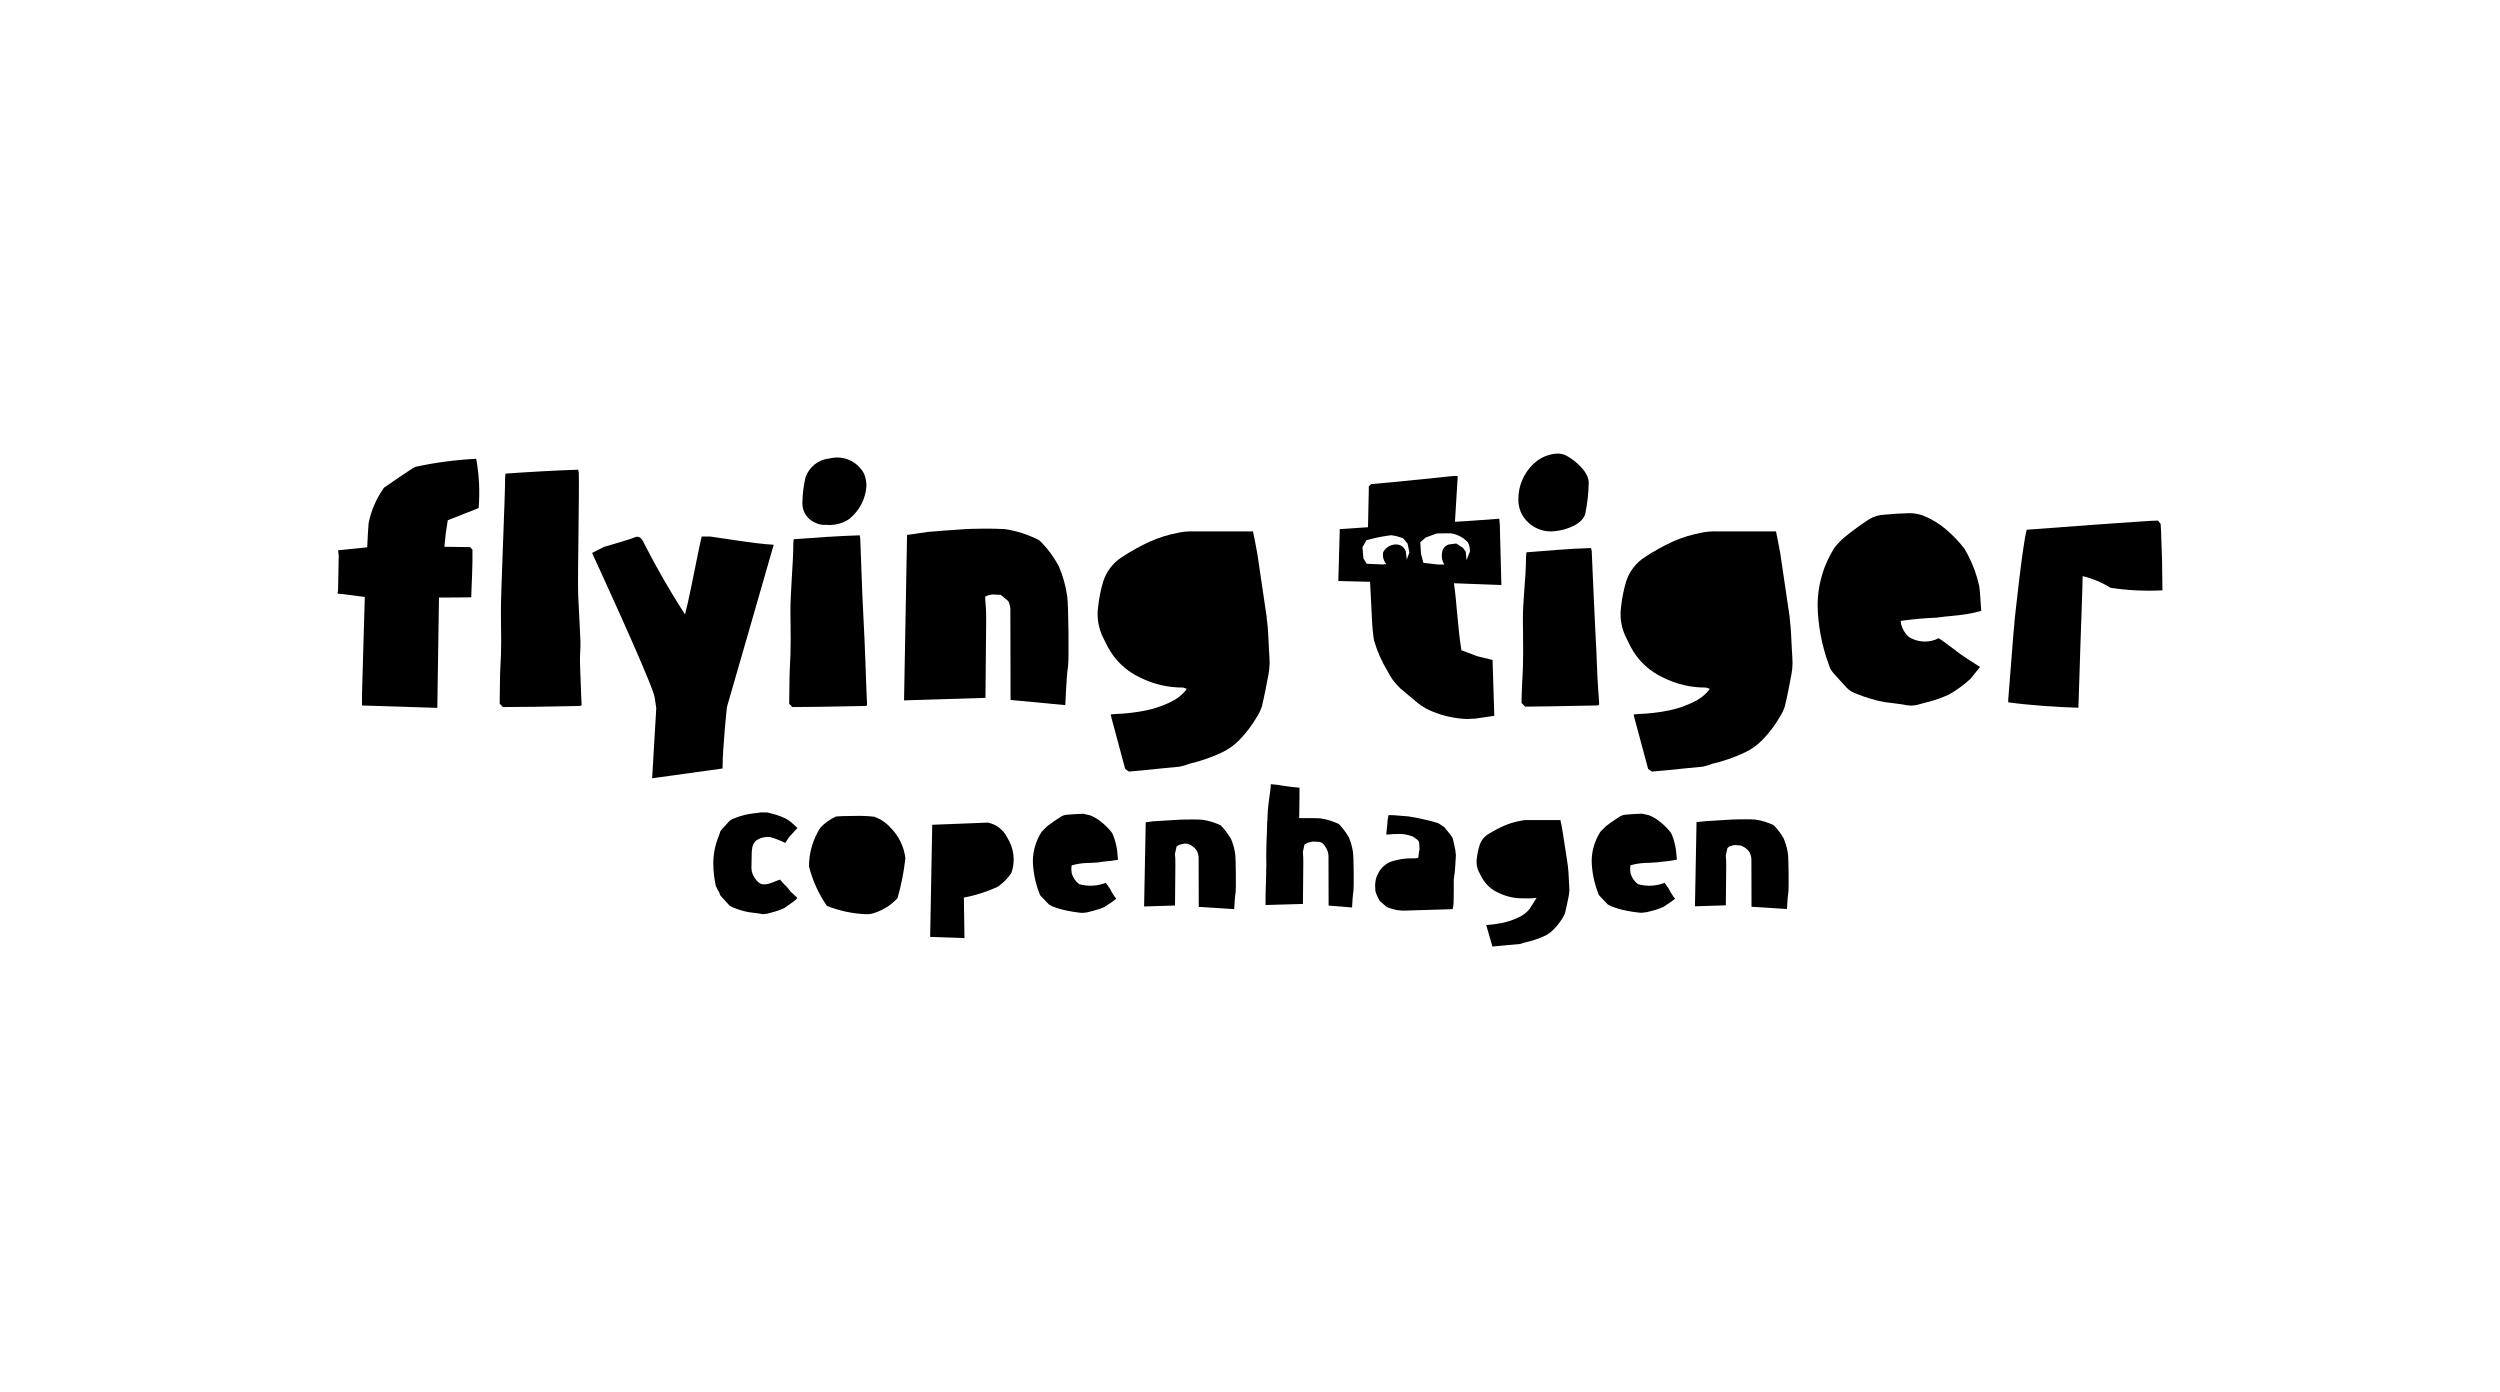 <svg width="237" height="132" viewBox="0 0 237 132" fill="none" xmlns="http://www.w3.org/2000/svg">
<path d="M101.561 82.419L101.598 82.78C101.71 83.197 101.96 83.563 102.307 83.819C103.139 84.053 104.025 84.008 104.83 83.692L105.203 84.218C105.336 84.484 105.487 84.74 105.656 84.984L105.823 85.193L105.803 85.211L105.499 85.449L104.699 85.984C104.322 86.149 103.93 86.279 103.529 86.373L103.362 86.415L103.118 86.477L103.074 86.489L102.655 86.541C102.354 86.541 102.049 86.474 101.767 86.442L101.28 86.353C100.765 86.262 100.261 86.118 99.775 85.924L99.734 85.91L99.439 85.743L99.215 85.512L98.642 84.91L98.588 84.83L98.572 84.798L98.533 84.685L98.523 84.656C98.15 83.695 97.944 82.677 97.915 81.647C97.922 80.653 98.212 79.683 98.751 78.848L98.769 78.829L99.27 78.328C99.701 77.996 100.147 77.686 100.608 77.4L100.642 77.38C100.837 77.281 101.052 77.229 101.27 77.228C101.663 77.191 102.091 77.166 102.656 77.146H102.69L103.332 77.288C103.704 77.436 104.052 77.639 104.363 77.89C104.733 78.181 105.069 78.513 105.367 78.878L105.442 79.012L105.512 79.144C105.714 79.64 105.848 80.16 105.912 80.692L105.982 81.488V81.506L105.647 81.563C105.362 81.608 105.081 81.633 104.783 81.662C104.485 81.69 104.422 81.712 104.114 81.757L103.34 81.804C102.886 81.802 102.434 81.847 101.989 81.939L101.59 82.041L101.561 82.419Z" fill="black"/>
<path d="M154.565 82.033L154.964 81.931C155.409 81.839 155.861 81.794 156.315 81.796L157.088 81.749C157.402 81.704 157.686 81.678 157.962 81.653C158.238 81.628 158.342 81.6 158.631 81.555L158.965 81.498V81.48L158.895 80.684C158.831 80.152 158.696 79.632 158.495 79.135L158.427 79.003L158.347 78.87C158.05 78.504 157.713 78.173 157.343 77.881C157.032 77.63 156.684 77.427 156.312 77.279L155.668 77.137H155.636C155.07 77.157 154.643 77.183 154.247 77.219C154.029 77.221 153.814 77.273 153.62 77.371L153.588 77.391C153.124 77.677 152.675 77.987 152.242 78.319L151.741 78.821L151.726 78.839C151.186 79.674 150.896 80.645 150.89 81.638C150.919 82.669 151.124 83.687 151.497 84.648L151.507 84.676L151.548 84.79L151.563 84.822L151.617 84.902L152.187 85.504L152.411 85.735L152.709 85.902L152.751 85.915C153.236 86.109 153.74 86.254 154.255 86.345L154.742 86.434C155.024 86.465 155.332 86.525 155.631 86.532L156.049 86.48L156.088 86.477L156.329 86.417L156.496 86.375C156.9 86.281 157.294 86.15 157.674 85.986L158.472 85.45L158.78 85.213L158.798 85.195L158.631 84.986C158.463 84.741 158.311 84.485 158.178 84.22L157.807 83.693C157.002 84.01 156.116 84.054 155.284 83.82C154.937 83.564 154.687 83.198 154.575 82.782L154.536 82.421L154.565 82.033Z" fill="black"/>
<path d="M71.31 80.396C71.346 80.054 71.546 79.75 71.847 79.582C72.199 79.385 72.604 79.306 73.004 79.354C73.499 79.492 73.98 79.678 74.438 79.911L74.793 79.376L75.462 78.635L75.599 78.5L75.56 78.462L75.087 78.025C74.88 77.836 74.646 77.679 74.393 77.559C74.017 77.384 73.625 77.245 73.223 77.144L73.02 77.091L72.81 77.034L72.768 77.024L72.128 77.014C71.91 77.058 71.69 77.089 71.469 77.106L70.991 77.169C70.469 77.27 69.959 77.426 69.471 77.636H69.449L69.156 77.823L68.886 78.121L68.357 78.709L68.297 78.808L68.287 78.826L68.239 78.973L68.23 78.995L68.145 79.242C67.802 80.067 67.624 80.951 67.62 81.844C67.623 82.561 67.703 83.276 67.857 83.976L68.085 84.454L68.102 84.472L68.172 84.561L68.204 84.666L68.25 84.802L68.267 84.837L68.327 84.932L68.931 85.601L69.123 85.813L69.419 86.004H69.439C69.928 86.213 70.438 86.37 70.961 86.47L71.444 86.534C71.735 86.567 72.034 86.606 72.335 86.666L72.74 86.616L72.783 86.606L73.005 86.546L73.191 86.492C73.594 86.394 73.986 86.256 74.361 86.081L75.162 85.511L75.472 85.267L75.592 85.121L75.117 84.673C74.866 84.506 74.694 84.113 74.383 83.876L73.947 83.386C73.246 83.603 72.557 84.076 71.965 83.698C71.623 83.423 71.378 83.043 71.27 82.617L71.235 82.282L71.267 80.707L71.31 80.396Z" fill="black"/>
<path d="M148.741 83.635L148.716 83.163C148.699 82.82 148.684 82.494 148.646 82.185L148.631 82.09L148.551 81.516C148.5 81.204 148.437 80.787 148.373 80.364C148.253 79.588 148.118 78.704 148.079 78.487L147.927 77.743H144.966C144.688 77.728 144.409 77.752 144.138 77.814C143.648 77.903 143.168 78.041 142.707 78.229C142.164 78.463 141.639 78.736 141.135 79.047C140.734 79.28 140.429 79.65 140.278 80.088C140.146 80.5 140.055 80.923 140.008 81.352C139.93 81.835 140.016 82.329 140.253 82.757L140.405 83.043L140.503 83.23C140.871 83.881 141.446 84.39 142.137 84.676C142.809 84.992 143.542 85.157 144.285 85.161H144.402C144.737 85.161 144.904 85.18 145.15 85.161L145.666 85.126L145.061 86.079L144.971 86.21C144.742 86.475 144.467 86.697 144.16 86.867C143.582 87.171 142.962 87.388 142.321 87.51C141.851 87.604 141.375 87.666 140.896 87.694C141.092 88.371 141.286 89.052 141.48 89.729L142.05 89.679L142.752 89.612C143.205 89.569 143.658 89.523 144.113 89.488L144.305 89.428L144.6 89.338C145.184 89.209 145.755 89.024 146.305 88.786C146.632 88.647 146.931 88.45 147.188 88.204C147.551 87.857 147.868 87.463 148.129 87.034L148.188 86.935L148.355 86.601C148.494 86.041 148.611 85.46 148.723 84.897L148.78 84.395L148.753 83.87L148.741 83.635Z" fill="black"/>
<path d="M169.079 79.458C168.82 79.01 168.506 78.596 168.144 78.226C167.593 77.961 167.005 77.782 166.401 77.694C166.163 77.679 165.82 77.669 165.409 77.669C164.859 77.669 164.336 77.686 164.239 77.691L163.475 77.736C162.869 77.771 161.854 77.828 161.721 77.843L160.831 77.938L160.682 85.917L163.608 85.825L163.645 82.076C163.65 81.751 163.637 81.425 163.605 81.102L163.76 80.398L163.938 80.244L164.321 80.124L164.541 80.113L165.004 80.152C165.337 80.259 165.627 80.47 165.83 80.754C165.98 81.015 166.05 81.314 166.033 81.615C166.033 82.713 166.033 84.783 166.043 85.962L169.405 86.174C169.43 85.673 169.472 84.981 169.544 84.531C169.579 84.252 169.567 81.444 169.494 80.914C169.42 80.415 169.282 79.928 169.082 79.465" fill="black"/>
<path d="M116.659 79.475C116.4 79.027 116.087 78.614 115.726 78.243C115.175 77.978 114.587 77.799 113.982 77.711C113.745 77.696 113.402 77.686 112.991 77.686C112.437 77.686 111.914 77.703 111.821 77.707L111.06 77.753C110.453 77.788 109.438 77.845 109.304 77.86L108.614 77.955L108.461 85.934L111.391 85.842L111.426 81.919C111.431 81.594 111.418 81.268 111.386 80.945L111.541 80.241L111.802 80.083L112.304 79.966L112.137 79.956L112.603 79.995C112.935 80.103 113.225 80.315 113.429 80.598C113.579 80.86 113.649 81.159 113.631 81.46C113.631 82.556 113.631 84.803 113.641 85.974L117.004 86.186C117.029 85.685 117.069 84.992 117.142 84.543C117.178 84.267 117.166 81.456 117.092 80.926C117.019 80.427 116.88 79.94 116.679 79.477" fill="black"/>
<path d="M127.851 79.348C127.592 78.9 127.278 78.486 126.917 78.115C126.365 77.85 125.776 77.67 125.17 77.58C124.939 77.565 124.599 77.559 124.195 77.559H123.768H123.16L123.172 76.989C123.185 76.099 123.198 75.21 123.193 74.674C122.728 74.644 122.24 74.576 121.765 74.507C121.339 74.427 120.909 74.371 120.476 74.34C120.465 74.966 120.22 76.039 120.172 77.168L120.145 77.848H120.129L120.118 78.43C120.077 79.425 120.037 80.485 120.042 80.916V81.356L120.05 81.944L120.011 83.784L120 83.979C119.985 84.201 119.978 84.825 119.973 85.28V85.797L123.518 85.693L123.553 81.74C123.557 81.415 123.544 81.09 123.513 80.766L123.666 80.06L123.931 79.901L124.422 79.784H124.628L125.103 79.819C125.45 79.879 125.643 80.276 125.738 80.421C125.888 80.683 125.959 80.984 125.942 81.286C125.942 82.387 125.95 84.686 125.952 85.85L128.176 86.029C128.199 85.537 128.241 84.847 128.313 84.404C128.35 84.128 128.338 81.319 128.263 80.784C128.19 80.286 128.052 79.8 127.853 79.338" fill="black"/>
<path d="M84.47 78.512C84.037 78.019 83.485 77.644 82.867 77.423C82.256 77.356 81.642 77.331 81.028 77.35C80.111 77.35 79.444 77.378 79.275 77.4C78.696 77.649 78.177 78.02 77.754 78.487C77.063 79.577 76.695 80.841 76.691 82.132C77.028 83.472 77.604 84.741 78.393 85.877C79.58 86.353 80.841 86.62 82.119 86.668L82.534 86.646C83.511 86.408 84.397 85.888 85.082 85.151C85.44 83.91 85.69 82.641 85.831 81.357C85.702 80.287 85.226 79.289 84.475 78.515" fill="black"/>
<path d="M93.706 77.98L88.376 78.189L88.179 88.818L91.432 88.931L91.375 85.086L91.852 84.994C92.802 84.777 93.726 84.462 94.611 84.054L94.669 84.006C95.144 83.664 95.555 83.241 95.881 82.755C96.278 81.624 96.124 80.373 95.465 79.371C95.116 78.67 94.47 78.164 93.706 77.993" fill="black"/>
<path d="M137.975 80.637C137.898 80.264 137.82 79.874 137.726 79.503L137.631 79.313L137.579 79.231L136.929 78.42L136.342 78.034C135.806 77.864 135.262 77.725 134.71 77.619L134.253 77.519L133.514 77.395L132.908 77.346L132.122 77.281L131.637 77.271C131.56 77.556 131.519 77.85 131.515 78.146L131.418 79.114C131.7 79.135 132.005 79.05 132.299 79.067L132.787 79.057C133.199 79.078 133.604 79.17 133.984 79.329L134.414 79.649L134.466 79.719C134.551 79.851 134.553 79.9 134.564 80.336V80.58L134.516 80.786L134.459 81.287C134.377 81.389 134.195 81.369 133.866 81.369H133.779C133.11 81.371 132.446 81.484 131.814 81.704C131.35 81.896 130.963 82.239 130.716 82.677L130.647 82.815L130.535 83.024C130.384 83.417 130.331 83.841 130.381 84.258V84.462L130.391 84.484C130.487 84.809 130.625 85.12 130.801 85.409L131.47 85.994C131.79 86.123 132.123 86.22 132.463 86.283L133.018 86.33L137.708 86.188L137.79 85.77C137.81 85.624 137.813 84.87 137.815 84.322C137.815 83.936 137.815 84.168 137.815 83.936V83.401L137.908 82.698L137.918 82.632L137.969 81.941L137.985 81.607L137.999 81.439L138.017 81.06L137.979 80.725L137.975 80.637Z" fill="black"/>
<path d="M144.668 52.773C144.668 54.815 144.35 56.858 144.37 58.899C144.389 60.804 144.439 62.703 144.307 64.603C144.26 65.271 144.26 65.959 144.242 66.632L144.576 66.987H144.77C145.527 66.978 146.288 66.972 147.049 66.958C148.449 66.934 149.851 66.908 151.254 66.88C151.615 66.88 151.615 66.861 151.588 66.512C151.535 65.721 151.475 64.925 151.433 64.131C151.391 63.337 151.376 62.59 151.341 61.817C151.266 60.227 151.174 58.64 151.107 57.052C151.04 55.464 150.965 53.857 150.895 52.258L150.838 51.954C148.681 52.014 146.867 52.198 144.707 52.359L144.668 52.773Z" fill="black"/>
<path d="M183.563 58.555C184.612 58.403 185.488 58.378 186.419 58.221C186.895 58.149 187.365 58.043 187.825 57.905C187.775 57.493 187.712 55.917 187.626 55.545C187.405 54.526 187.047 53.542 186.561 52.619L186.235 52.028C185.705 51.339 185.103 50.709 184.438 50.15C183.857 49.658 183.206 49.257 182.505 48.959C182.034 48.751 181.524 48.644 181.009 48.647C180.23 48.672 179.447 48.71 178.668 48.789C178.152 48.806 177.649 48.953 177.205 49.215C176.395 49.744 175.614 50.315 174.864 50.926C174.504 51.228 174.179 51.569 173.894 51.942C172.865 53.566 172.315 55.447 172.308 57.37C172.346 59.276 172.699 61.164 173.353 62.956L173.48 63.318L173.498 63.364L173.729 63.718C174.157 64.211 174.607 64.689 175.046 65.174C175.28 65.426 175.572 65.616 175.896 65.729C176.774 66.1 177.688 66.376 178.624 66.555C179.357 66.666 180.097 66.714 180.82 66.865C181.218 66.922 181.624 66.883 182.003 66.751L182.681 66.57C183.397 66.392 184.096 66.147 184.767 65.84C185.504 65.422 186.189 64.92 186.81 64.345L187.707 63.227C186.779 62.635 187.31 62.967 186.433 62.414C185.613 61.887 184.612 61.026 183.789 60.505C182.89 60.965 181.816 60.92 180.959 60.387C180.596 60.061 180.339 59.633 180.221 59.158L180.189 58.861C181.308 58.701 182.434 58.599 183.563 58.555Z" fill="black"/>
<path d="M147.527 50.336C148.407 50.25 150.054 49.719 150.291 48.664C150.488 47.704 150.595 46.727 150.612 45.748C150.612 44.779 149.442 43.718 148.487 43.19C148.189 43.043 147.858 42.98 147.527 43.006C146.72 43.07 145.96 43.412 145.377 43.974C144.453 44.846 143.933 46.063 143.941 47.334C143.935 47.758 144.017 48.178 144.182 48.568C144.773 49.842 146.142 50.565 147.527 50.336Z" fill="black"/>
<path d="M204.963 53.134C204.935 52.633 204.881 50.173 204.828 49.667L204.577 49.351C204.283 49.3 192.136 50.218 192.136 50.218C191.766 51.377 190.965 58.986 190.965 58.986H190.977C190.895 59.734 190.838 60.509 190.781 61.25C190.654 62.937 190.516 64.624 190.382 66.313V66.58C192.345 66.853 195.048 67.042 197.033 67.094L197.224 61.15C197.224 61.15 197.436 55.279 197.436 54.611C198.375 54.843 199.272 55.219 200.096 55.726C201.718 55.97 203.361 56.05 205 55.963L204.963 53.134Z" fill="black"/>
<path d="M169.706 58.945L169.656 58.593H169.674C169.551 57.839 168.895 53.216 168.772 52.476C168.648 51.735 168.364 50.376 168.364 50.376H162.788C162.248 50.354 161.709 50.404 161.182 50.525C160.309 50.692 159.457 50.957 158.643 51.314C157.707 51.741 156.805 52.239 155.946 52.805C155.094 53.346 154.46 54.17 154.157 55.132C153.925 55.904 153.766 56.695 153.682 57.497C153.53 58.528 153.705 59.58 154.184 60.506L154.585 61.312C155.266 62.606 156.358 63.638 157.688 64.246C158.94 64.869 160.321 65.189 161.719 65.181L162.077 65.295L161.995 65.43C161.698 65.799 161.336 66.111 160.927 66.35C160.073 66.823 159.151 67.161 158.195 67.353C157.25 67.545 156.292 67.657 155.329 67.687L154.867 67.729L154.953 68.097C155.382 69.695 155.811 71.294 156.242 72.894L156.6 73.146C157.089 73.108 157.581 73.064 158.071 73.014C159.189 72.902 160.306 72.778 161.428 72.68C161.75 72.609 162.065 72.514 162.371 72.394C163.392 72.154 164.386 71.811 165.337 71.369C165.983 71.074 166.569 70.663 167.066 70.155C167.718 69.486 168.283 68.737 168.748 67.926C168.946 67.62 169.101 67.287 169.21 66.938C169.449 65.948 169.634 64.944 169.825 63.94C169.894 63.593 169.93 63.24 169.932 62.885C169.932 62.424 169.892 61.964 169.863 61.503C169.812 60.647 169.803 59.782 169.696 58.931" fill="black"/>
<path d="M139.341 52.305L139.03 53.099L138.952 52.298L138.688 51.939L138.05 51.524L137.355 51.614C137.038 51.704 136.797 51.962 136.73 52.283C136.625 52.704 136.694 53.149 136.922 53.517H136.315L134.936 53.355L134.708 52.484L134.643 51.406L135.145 50.961L136.211 50.571L137.517 50.558C138.153 50.645 138.737 50.953 139.169 51.427C139.303 51.7 139.364 52.002 139.346 52.305M133.362 53.044L133.267 52.27C133.142 51.893 132.798 51.632 132.401 51.614C131.875 51.593 131.382 51.872 131.13 52.335C131.049 52.712 131.137 53.105 131.371 53.412L131.419 53.474L131.073 53.511L129.569 53.445L129.254 52.944L129.161 51.882L129.537 51.213C130.309 50.993 131.098 50.834 131.896 50.737C132.284 50.79 132.665 50.892 133.028 51.039L133.444 51.551L133.611 52.369L133.362 53.044ZM142.192 49.884L142.133 49.175C140.744 49.264 139.328 49.399 137.93 49.463C138.039 47.988 138.087 46.582 138.194 45.132L137.86 45.119C137.3 45.162 137.014 45.208 136.454 45.263C134.967 45.407 133.481 45.564 131.995 45.711C131.326 45.774 130.657 45.834 129.988 45.891L129.761 46.107L129.764 46.333C129.737 47.547 129.709 48.762 129.686 49.981L127.01 50.16L126.873 55.081L129.883 55.154C129.968 56.968 130.05 58.597 130.063 58.709C130.087 59.37 130.15 60.029 130.251 60.683C130.54 61.701 130.965 62.674 131.515 63.578C131.813 64.195 132.22 64.755 132.717 65.228C133.285 65.718 133.864 66.193 134.436 66.672C134.873 67.012 135.358 67.285 135.875 67.483C136.883 67.887 137.951 68.117 139.035 68.162L139.855 68.125L141.66 67.858L141.493 62.563L140.069 62.217L138.542 61.646C138.208 59.657 138.089 56.992 137.833 55.293L142.331 55.46C142.276 53.758 142.242 51.574 142.185 49.866" fill="black"/>
<path d="M120.364 62.899C120.364 62.437 120.321 61.977 120.294 61.514C120.244 60.66 120.234 59.796 120.127 58.944L120.077 58.592H120.095C119.973 57.839 119.318 53.216 119.192 52.476C119.067 51.735 118.784 50.376 118.784 50.376H113.215C112.675 50.354 112.135 50.404 111.608 50.524C110.735 50.691 109.884 50.956 109.07 51.314C108.134 51.741 107.231 52.239 106.371 52.805C105.52 53.346 104.888 54.171 104.584 55.132C104.351 55.904 104.191 56.695 104.106 57.497C103.954 58.528 104.13 59.58 104.607 60.506L105.009 61.31C105.691 62.605 106.783 63.637 108.114 64.246C109.365 64.87 110.746 65.189 112.145 65.179L112.503 65.295L112.417 65.43C112.122 65.799 111.76 66.11 111.352 66.348C110.5 66.822 109.578 67.16 108.622 67.351C107.678 67.544 106.719 67.655 105.756 67.686L105.293 67.728L105.378 68.094C105.806 69.694 106.236 71.293 106.667 72.891L107.023 73.145C107.525 73.106 108.005 73.063 108.496 73.011C109.613 72.901 110.732 72.777 111.85 72.677C112.173 72.606 112.489 72.511 112.797 72.392C113.818 72.152 114.813 71.808 115.765 71.366C116.41 71.071 116.996 70.66 117.492 70.153C118.143 69.483 118.709 68.735 119.175 67.925C119.372 67.617 119.527 67.285 119.635 66.937C119.873 65.945 120.06 64.942 120.251 63.939C120.318 63.591 120.354 63.238 120.358 62.884" fill="black"/>
<path d="M68.498 72.854C68.498 70.894 68.912 67.027 68.912 67.027C68.912 67.027 72.813 53.536 73.347 51.645C72.176 51.553 72.027 51.574 67.327 50.862H66.522C66.354 51.531 66.094 52.869 66.001 53.307C65.709 54.689 65.314 56.843 64.938 58.252C63.545 56.093 62.261 53.866 61.093 51.578C60.79 50.909 60.538 50.757 60.073 50.976C59.71 51.143 57.247 51.847 57.247 51.847L56.128 52.42C56.128 52.42 61.312 63.638 62.002 65.863C62.097 66.171 62.131 66.681 62.215 67.131L61.823 73.78L68.498 72.854Z" fill="black"/>
<path d="M75.121 67.028H75.298C75.997 67.017 77.314 67.013 78.013 67C79.304 66.978 80.591 66.957 81.88 66.928C82.215 66.928 82.215 66.908 82.191 66.594C82.139 65.862 82.084 63.633 82.047 62.902C82.011 62.171 81.996 61.483 81.962 60.774C81.895 59.314 81.815 57.854 81.75 56.391C81.685 54.928 81.62 52.497 81.551 51.028L81.499 50.748C79.516 50.805 77.259 50.971 75.241 51.12L75.207 51.509C75.207 53.387 74.913 56.221 74.933 58.098C74.952 59.846 74.995 61.595 74.875 63.342C74.833 63.962 74.833 66.087 74.814 66.711L75.121 67.028Z" fill="black"/>
<path d="M54.985 62.902C54.946 62.193 55.058 61.484 55.026 60.774C54.958 59.314 54.879 57.854 54.812 56.391C54.746 54.928 54.933 46.283 54.866 44.81L54.814 44.529C52.83 44.586 49.91 44.751 47.922 44.9L47.887 45.286C47.887 47.167 47.469 56.216 47.487 58.093C47.506 59.841 47.551 61.59 47.431 63.337C47.387 63.957 47.387 66.082 47.369 66.706L47.675 67.028H47.852C48.551 67.017 50.223 67.013 50.92 67C52.211 66.978 53.53 66.957 54.819 66.928C55.154 66.928 55.154 66.908 55.128 66.594C55.078 65.863 55.023 63.633 54.985 62.902Z" fill="black"/>
<path d="M77.354 49.585C77.642 49.722 77.962 49.78 78.28 49.752C79.056 49.834 79.837 49.644 80.487 49.214C81.452 48.452 82.051 47.321 82.139 46.095C82.145 45.686 82.067 45.279 81.909 44.901C81.291 43.734 79.958 43.138 78.677 43.455C77.633 43.545 76.736 44.23 76.374 45.212C76.184 46.006 76.08 46.818 76.065 47.633C76.028 48.494 76.548 49.281 77.354 49.585Z" fill="black"/>
<path d="M45.145 43.495C43.198 43.59 41.262 43.846 39.357 44.261C39.049 44.405 36.601 46.08 36.404 46.233C35.69 47.233 35.193 48.372 34.946 49.577L34.876 50.58L34.811 51.884L32.052 52.168L32.109 52.67C32.109 52.67 32.077 54.28 32.062 55.273L32.048 55.925L32 56.279C32.589 56.303 33.582 56.477 34.583 56.596C34.511 58.545 34.352 65.108 34.317 65.865V66.88L41.457 67.106C41.457 66.102 41.614 57.773 41.614 56.754V56.649C43.119 56.649 44.677 56.626 44.677 56.626L44.687 56.137C44.687 56.137 44.826 53.295 44.789 52.116L44.568 51.867L42.167 51.834H42.141V51.717L42.249 50.636L42.447 49.321L45.376 48.164C45.502 46.604 45.425 45.035 45.145 43.495Z" fill="black"/>
<path d="M93.489 58.801C93.505 57.129 93.298 56.522 93.452 56.522C93.646 56.438 93.851 56.381 94.061 56.355L94.875 56.393L95.59 56.993C95.742 57.305 95.808 57.651 95.783 57.997C95.783 60.426 95.801 66.356 95.801 66.356L100.984 66.845C101.018 66.76 101.068 64.325 101.255 63.118C101.335 62.616 101.3 57.523 101.177 56.57C101.044 55.592 100.782 54.636 100.396 53.728C99.914 52.804 99.289 51.962 98.545 51.233C97.511 50.687 96.391 50.322 95.234 50.157C94.054 50.081 91.88 50.132 91.574 50.157C90.638 50.217 88.254 50.386 87.936 50.429C86.838 50.575 86.08 50.72 85.988 50.714L85.704 66.397L93.422 66.156L93.489 58.801Z" fill="black"/>
</svg>
